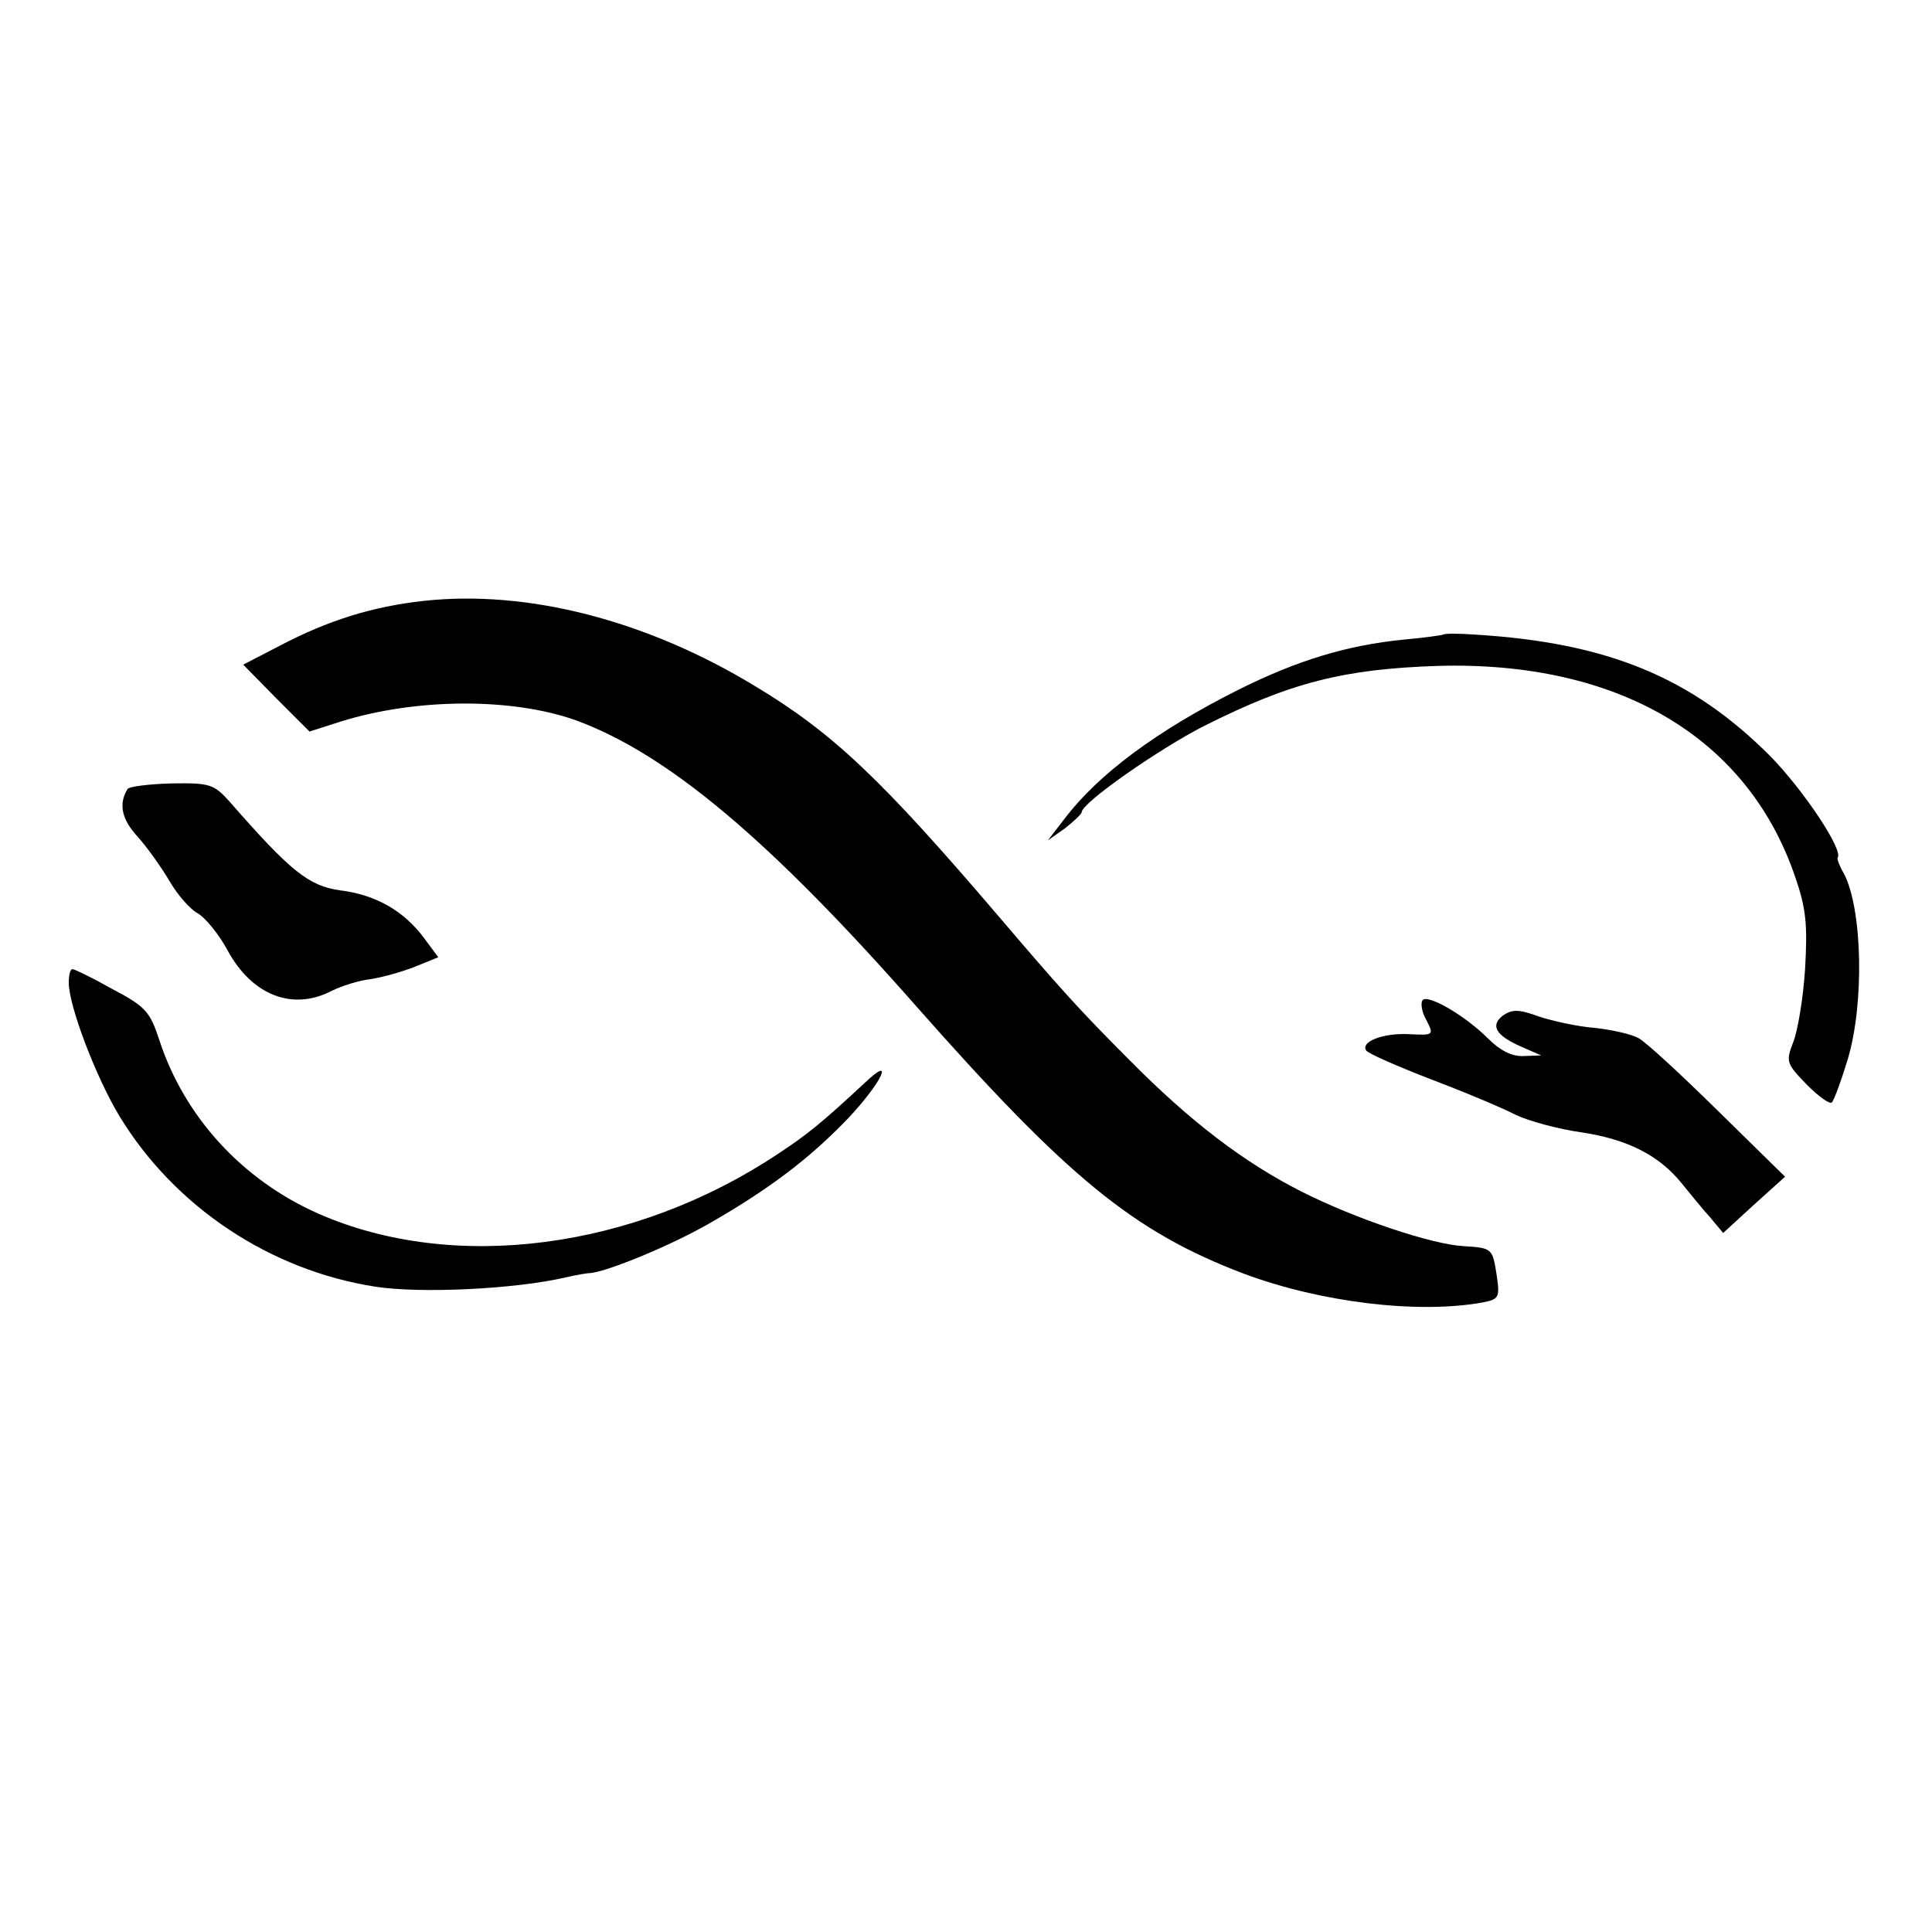 <?xml version="1.0" standalone="no"?>
<!DOCTYPE svg PUBLIC "-//W3C//DTD SVG 20010904//EN"
 "http://www.w3.org/TR/2001/REC-SVG-20010904/DTD/svg10.dtd">
<svg version="1.0" xmlns="http://www.w3.org/2000/svg"
 width="309pt" height="309pt" viewBox="0 0 309 309"
 preserveAspectRatio="xMidYMid meet">
<g transform="translate(0,309) scale(0.1,-0.1)"
fill="#000000" stroke="none">
<path d="M678 2129 c-82 -9 -153 -31 -231 -72 l-58 -30 53 -54 53 -53 50 16
c122 38 275 38 376 2 147 -54 310 -191 545 -458 242 -274 347 -360 523 -427
123 -46 279 -65 383 -46 25 5 27 8 22 42 -7 45 -7 45 -54 48 -51 3 -173 44
-258 87 -93 47 -179 113 -275 210 -81 81 -113 117 -206 226 -191 224 -269 298
-394 373 -173 105 -363 154 -529 136z"/>
<path d="M2308 2075 c-2 -1 -30 -5 -63 -8 -91 -9 -170 -33 -266 -81 -129 -65
-222 -134 -276 -205 l-27 -35 27 19 c14 11 27 23 27 26 0 15 125 102 196 138
139 70 224 91 374 96 288 8 495 -114 571 -337 18 -52 20 -77 16 -148 -3 -47
-12 -100 -19 -117 -12 -31 -11 -34 22 -68 19 -19 37 -32 40 -28 4 5 15 35 25
68 27 89 24 241 -6 298 -7 12 -11 23 -10 25 10 12 -55 109 -108 163 -126 126
-260 181 -471 194 -27 2 -50 2 -52 0z"/>
<path d="M204 1828 c-15 -24 -9 -49 16 -76 16 -18 38 -49 51 -71 12 -21 32
-44 44 -51 13 -7 35 -34 49 -60 39 -72 104 -97 166 -65 16 8 44 17 63 19 19 3
51 12 71 20 l37 15 -23 31 c-32 43 -77 69 -134 76 -50 7 -79 30 -176 141 -26
29 -32 31 -94 30 -36 -1 -68 -5 -70 -9z"/>
<path d="M110 1518 c0 -37 44 -152 81 -213 88 -145 241 -247 410 -273 72 -11
222 -4 304 15 17 4 35 7 40 7 28 3 126 43 189 79 96 55 161 104 224 170 54 58
73 101 25 55 -69 -64 -91 -82 -138 -113 -231 -154 -520 -191 -736 -96 -122 54
-214 155 -254 277 -15 46 -22 54 -75 82 -32 18 -61 32 -64 32 -4 0 -6 -10 -6
-22z"/>
<path d="M2275 1490 c-3 -5 -1 -18 5 -29 14 -27 14 -27 -27 -25 -41 2 -77 -12
-68 -26 3 -5 49 -25 103 -46 53 -20 115 -46 136 -57 21 -10 69 -23 105 -28 73
-11 124 -36 161 -82 14 -17 34 -42 46 -55 l20 -24 49 45 50 45 -107 105 c-59
58 -116 111 -128 117 -11 6 -42 13 -69 16 -27 2 -68 11 -89 18 -33 12 -43 12
-58 2 -21 -16 -12 -32 29 -50 l32 -14 -28 -1 c-19 -1 -38 9 -57 28 -38 38 -98
72 -105 61z"/>
</g>
</svg>
